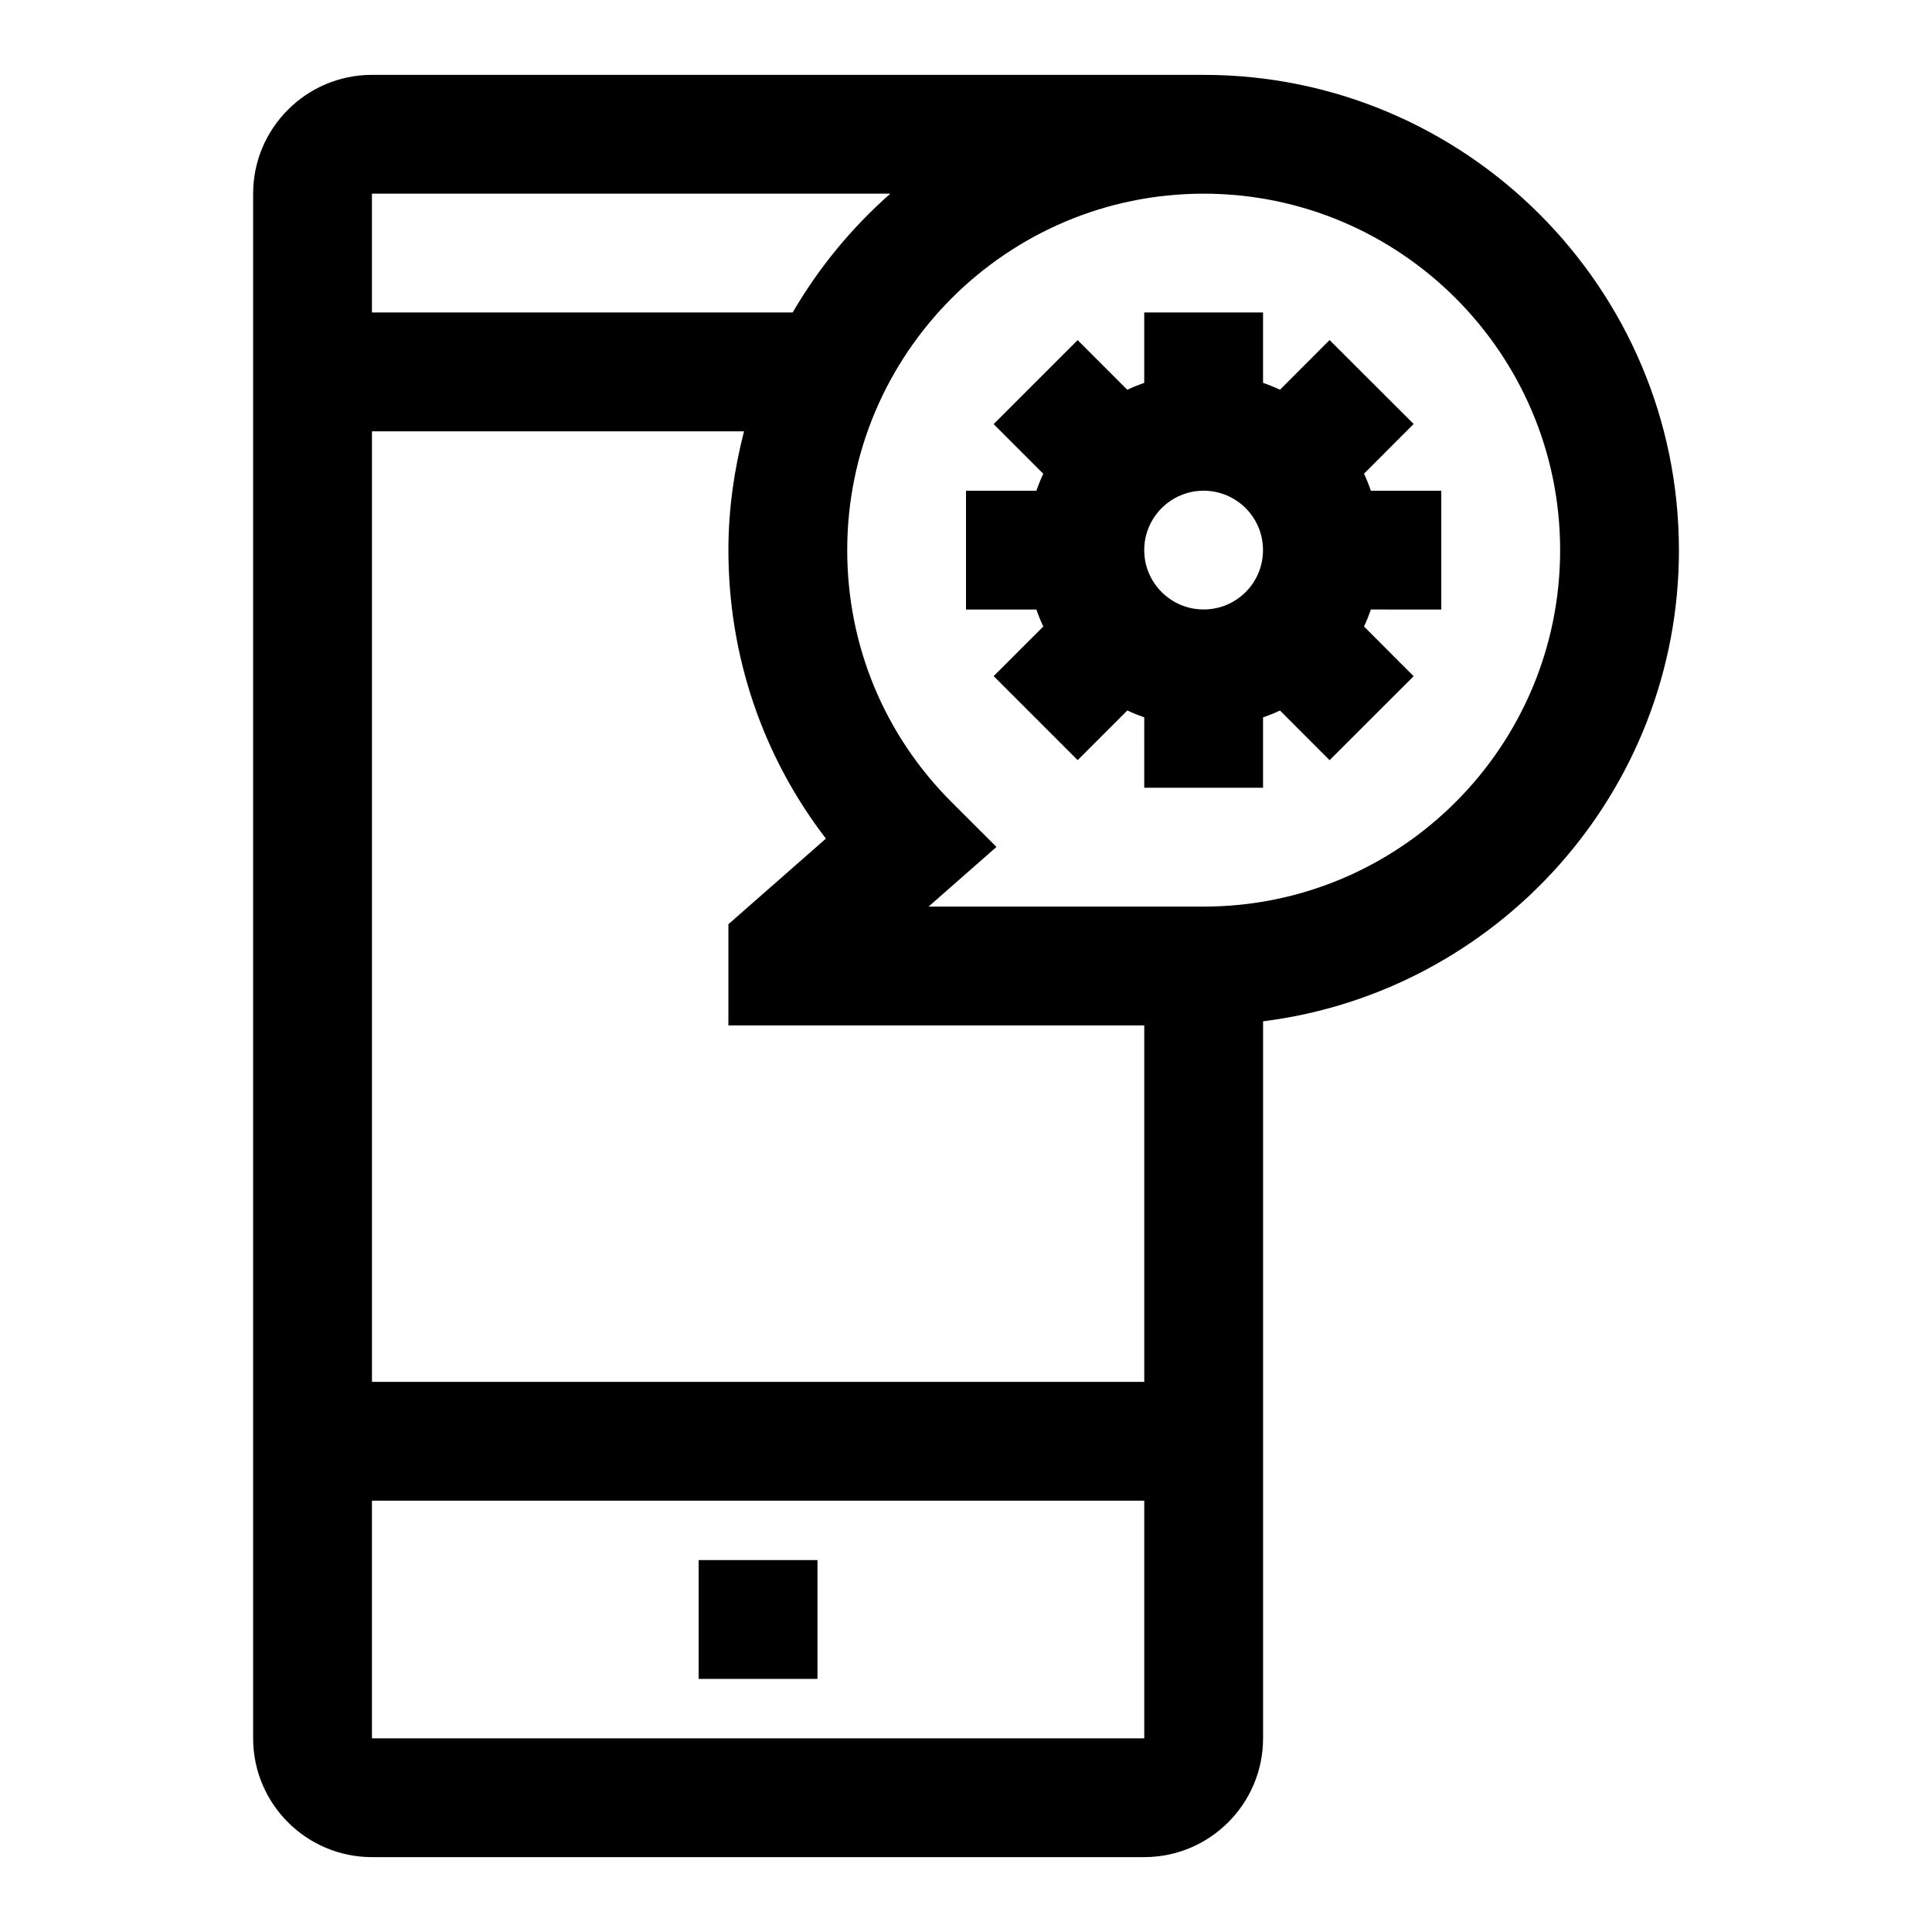 <?xml version="1.0" encoding="UTF-8"?>
<!-- Uploaded to: SVG Repo, www.svgrepo.com, Generator: SVG Repo Mixer Tools -->
<svg fill="#000000" width="800px" height="800px" version="1.1" viewBox="144 144 512 512" xmlns="http://www.w3.org/2000/svg">
 <g>
  <path d="m329.15 557.44h31.488v31.488h-31.488z"/>
  <path d="m505.47 269.54 13.16-13.18-22.277-22.242-13.145 13.16c-1.465-0.691-2.945-1.273-4.488-1.828v-18.641h-31.488v18.641c-1.543 0.551-3.023 1.133-4.488 1.844l-13.16-13.16-22.262 22.262 13.16 13.16c-0.707 1.449-1.289 2.945-1.824 4.488h-18.656v31.488h18.656c0.535 1.543 1.117 3.039 1.828 4.488l-13.16 13.16 22.262 22.262 13.16-13.16c1.465 0.691 2.961 1.289 4.488 1.828l-0.004 18.652h31.488v-18.641c1.543-0.551 3.023-1.133 4.488-1.828l13.145 13.16 22.277-22.246-13.16-13.18c0.707-1.465 1.289-2.961 1.828-4.504l18.652 0.008v-31.488h-18.656c-0.535-1.543-1.117-3.039-1.824-4.504zm-58.238 20.246c0-8.676 7.055-15.742 15.742-15.742 4.328 0 8.266 1.762 11.133 4.613 2.832 2.832 4.582 6.738 4.598 11.051v0.156c-0.016 4.297-1.762 8.203-4.598 11.051-2.852 2.832-6.769 4.598-11.098 4.598h-0.062c-8.676-0.012-15.715-7.066-15.715-15.727z"/>
  <path d="m588.93 289.79c0-69.445-56.504-125.95-125.95-125.95h-220.41c-17.367 0-31.488 14.125-31.488 31.488v409.34c0 17.367 14.121 31.488 31.488 31.488h204.67c17.367 0 31.488-14.121 31.488-31.488v-190.01c62.016-7.793 110.21-60.758 110.21-124.87zm-208.98-94.465c-10.234 9.004-18.988 19.633-25.883 31.488h-111.5v-31.488zm-17.082 170.92-25.836 22.688v26.812h110.21v94.465h-204.67v-251.91h98.605c-2.598 10.094-4.141 20.609-4.141 31.488 0 28.012 9.066 54.617 25.836 76.453zm-120.3 238.43v-62.977h204.67v62.977zm220.42-220.42h-72.91l17.996-15.809-11.887-11.871c-17.84-17.82-27.664-41.531-27.664-66.785 0-52.098 42.367-94.465 94.465-94.465 52.098 0 94.465 42.367 94.465 94.465-0.004 52.098-42.371 94.465-94.465 94.465z"/>
 </g>
</svg>